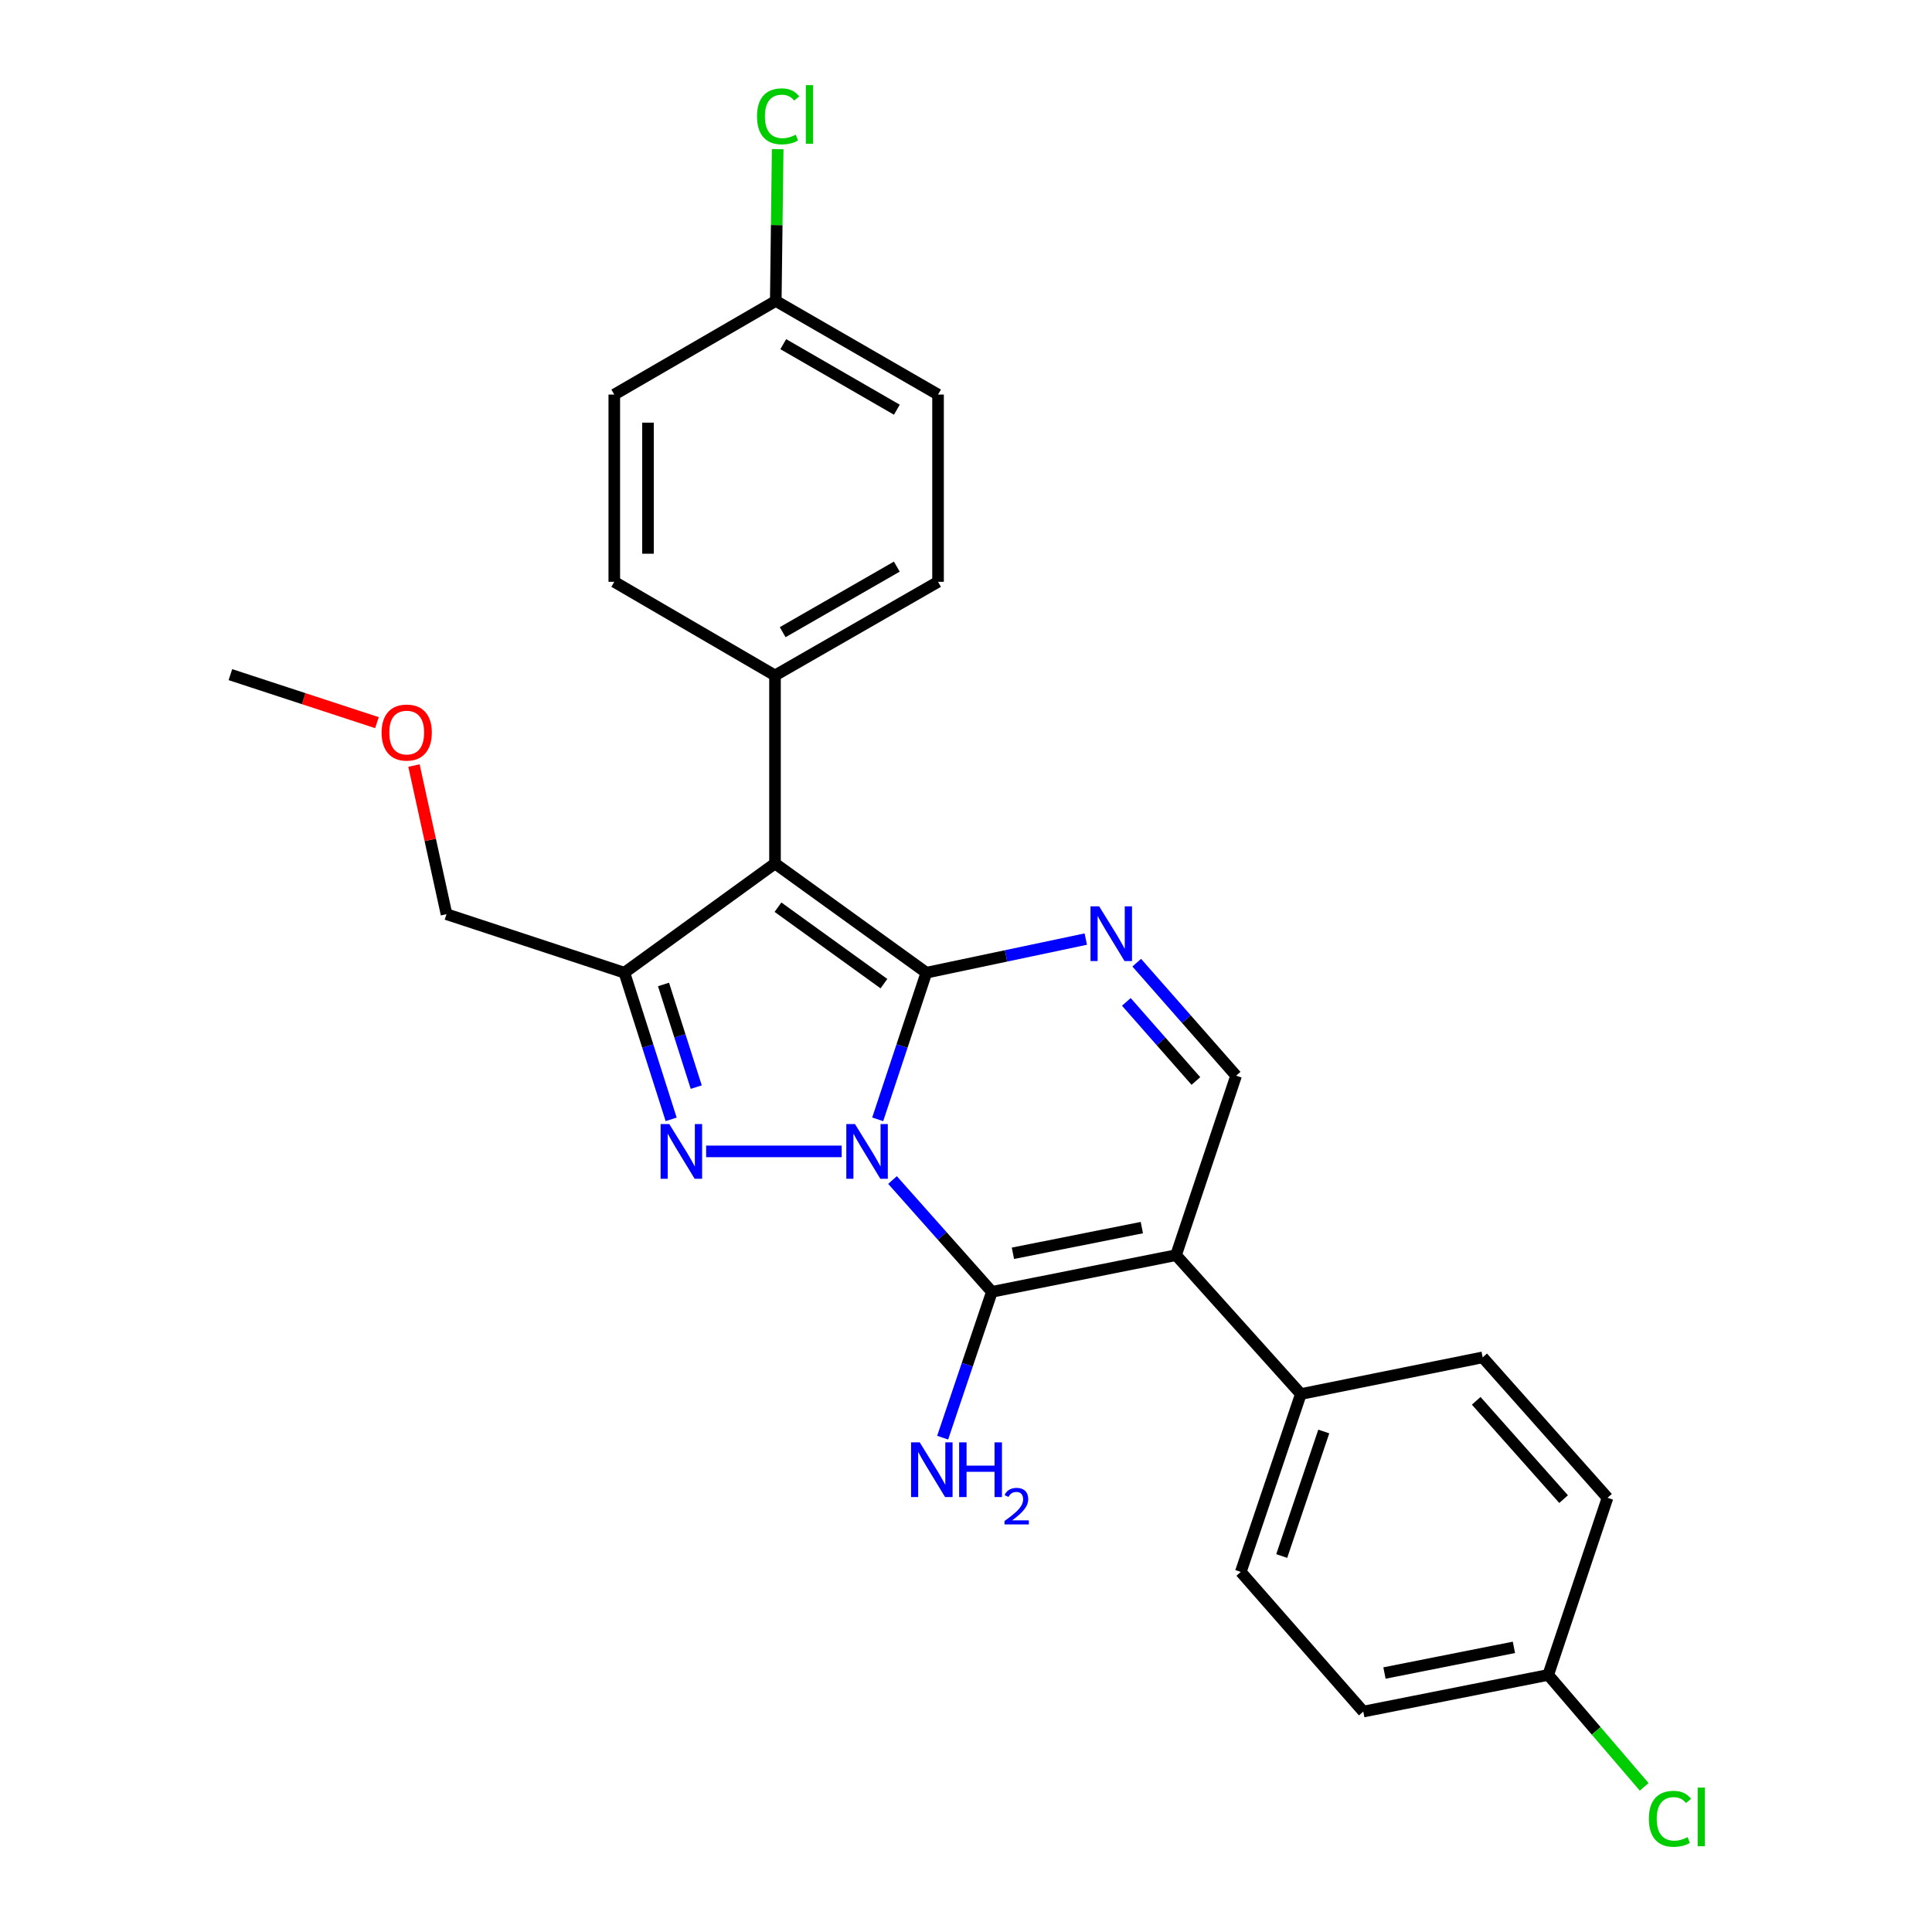 <?xml version='1.0' encoding='iso-8859-1'?>
<svg version='1.1' baseProfile='full'
              xmlns='http://www.w3.org/2000/svg'
                      xmlns:rdkit='http://www.rdkit.org/xml'
                      xmlns:xlink='http://www.w3.org/1999/xlink'
                  xml:space='preserve'
width='1000px' height='1000px' viewBox='0 0 1000 1000'>
<!-- END OF HEADER -->
<rect style='opacity:1.0;fill:#FFFFFF;stroke:none' width='1000' height='1000' x='0' y='0'> </rect>
<path class='bond-0' d='M 454.297,579.364 L 466.889,541.417' style='fill:none;fill-rule:evenodd;stroke:#0000FF;stroke-width:6px;stroke-linecap:butt;stroke-linejoin:miter;stroke-opacity:1' />
<path class='bond-0' d='M 466.889,541.417 L 479.481,503.471' style='fill:none;fill-rule:evenodd;stroke:#000000;stroke-width:6px;stroke-linecap:butt;stroke-linejoin:miter;stroke-opacity:1' />
<path class='bond-1' d='M 435.647,595.96 L 365.49,595.96' style='fill:none;fill-rule:evenodd;stroke:#0000FF;stroke-width:6px;stroke-linecap:butt;stroke-linejoin:miter;stroke-opacity:1' />
<path class='bond-2' d='M 461.961,610.779 L 487.68,639.715' style='fill:none;fill-rule:evenodd;stroke:#0000FF;stroke-width:6px;stroke-linecap:butt;stroke-linejoin:miter;stroke-opacity:1' />
<path class='bond-2' d='M 487.68,639.715 L 513.399,668.651' style='fill:none;fill-rule:evenodd;stroke:#000000;stroke-width:6px;stroke-linecap:butt;stroke-linejoin:miter;stroke-opacity:1' />
<path class='bond-3' d='M 479.481,503.471 L 401.14,446.934' style='fill:none;fill-rule:evenodd;stroke:#000000;stroke-width:6px;stroke-linecap:butt;stroke-linejoin:miter;stroke-opacity:1' />
<path class='bond-3' d='M 457.522,509.135 L 402.683,469.559' style='fill:none;fill-rule:evenodd;stroke:#000000;stroke-width:6px;stroke-linecap:butt;stroke-linejoin:miter;stroke-opacity:1' />
<path class='bond-6' d='M 479.481,503.471 L 520.742,494.768' style='fill:none;fill-rule:evenodd;stroke:#000000;stroke-width:6px;stroke-linecap:butt;stroke-linejoin:miter;stroke-opacity:1' />
<path class='bond-6' d='M 520.742,494.768 L 562.002,486.066' style='fill:none;fill-rule:evenodd;stroke:#0000FF;stroke-width:6px;stroke-linecap:butt;stroke-linejoin:miter;stroke-opacity:1' />
<path class='bond-5' d='M 347.387,579.373 L 335.287,541.422' style='fill:none;fill-rule:evenodd;stroke:#0000FF;stroke-width:6px;stroke-linecap:butt;stroke-linejoin:miter;stroke-opacity:1' />
<path class='bond-5' d='M 335.287,541.422 L 323.187,503.471' style='fill:none;fill-rule:evenodd;stroke:#000000;stroke-width:6px;stroke-linecap:butt;stroke-linejoin:miter;stroke-opacity:1' />
<path class='bond-5' d='M 360.377,562.689 L 351.906,536.123' style='fill:none;fill-rule:evenodd;stroke:#0000FF;stroke-width:6px;stroke-linecap:butt;stroke-linejoin:miter;stroke-opacity:1' />
<path class='bond-5' d='M 351.906,536.123 L 343.436,509.557' style='fill:none;fill-rule:evenodd;stroke:#000000;stroke-width:6px;stroke-linecap:butt;stroke-linejoin:miter;stroke-opacity:1' />
<path class='bond-4' d='M 513.399,668.651 L 608.718,649.667' style='fill:none;fill-rule:evenodd;stroke:#000000;stroke-width:6px;stroke-linecap:butt;stroke-linejoin:miter;stroke-opacity:1' />
<path class='bond-4' d='M 524.289,648.696 L 591.013,635.407' style='fill:none;fill-rule:evenodd;stroke:#000000;stroke-width:6px;stroke-linecap:butt;stroke-linejoin:miter;stroke-opacity:1' />
<path class='bond-10' d='M 513.399,668.651 L 500.655,706.393' style='fill:none;fill-rule:evenodd;stroke:#000000;stroke-width:6px;stroke-linecap:butt;stroke-linejoin:miter;stroke-opacity:1' />
<path class='bond-10' d='M 500.655,706.393 L 487.912,744.134' style='fill:none;fill-rule:evenodd;stroke:#0000FF;stroke-width:6px;stroke-linecap:butt;stroke-linejoin:miter;stroke-opacity:1' />
<path class='bond-8' d='M 401.14,446.934 L 401.14,349.609' style='fill:none;fill-rule:evenodd;stroke:#000000;stroke-width:6px;stroke-linecap:butt;stroke-linejoin:miter;stroke-opacity:1' />
<path class='bond-26' d='M 401.14,446.934 L 323.187,503.471' style='fill:none;fill-rule:evenodd;stroke:#000000;stroke-width:6px;stroke-linecap:butt;stroke-linejoin:miter;stroke-opacity:1' />
<path class='bond-7' d='M 608.718,649.667 L 639.806,556.78' style='fill:none;fill-rule:evenodd;stroke:#000000;stroke-width:6px;stroke-linecap:butt;stroke-linejoin:miter;stroke-opacity:1' />
<path class='bond-9' d='M 608.718,649.667 L 673.317,721.554' style='fill:none;fill-rule:evenodd;stroke:#000000;stroke-width:6px;stroke-linecap:butt;stroke-linejoin:miter;stroke-opacity:1' />
<path class='bond-15' d='M 323.187,503.471 L 231.114,473.177' style='fill:none;fill-rule:evenodd;stroke:#000000;stroke-width:6px;stroke-linecap:butt;stroke-linejoin:miter;stroke-opacity:1' />
<path class='bond-27' d='M 588.374,498.283 L 614.09,527.531' style='fill:none;fill-rule:evenodd;stroke:#0000FF;stroke-width:6px;stroke-linecap:butt;stroke-linejoin:miter;stroke-opacity:1' />
<path class='bond-27' d='M 614.09,527.531 L 639.806,556.78' style='fill:none;fill-rule:evenodd;stroke:#000000;stroke-width:6px;stroke-linecap:butt;stroke-linejoin:miter;stroke-opacity:1' />
<path class='bond-27' d='M 582.989,518.575 L 600.99,539.049' style='fill:none;fill-rule:evenodd;stroke:#0000FF;stroke-width:6px;stroke-linecap:butt;stroke-linejoin:miter;stroke-opacity:1' />
<path class='bond-27' d='M 600.99,539.049 L 618.991,559.523' style='fill:none;fill-rule:evenodd;stroke:#000000;stroke-width:6px;stroke-linecap:butt;stroke-linejoin:miter;stroke-opacity:1' />
<path class='bond-11' d='M 401.14,349.609 L 485.528,301.145' style='fill:none;fill-rule:evenodd;stroke:#000000;stroke-width:6px;stroke-linecap:butt;stroke-linejoin:miter;stroke-opacity:1' />
<path class='bond-11' d='M 405.111,327.213 L 464.183,293.288' style='fill:none;fill-rule:evenodd;stroke:#000000;stroke-width:6px;stroke-linecap:butt;stroke-linejoin:miter;stroke-opacity:1' />
<path class='bond-12' d='M 401.14,349.609 L 317.954,301.145' style='fill:none;fill-rule:evenodd;stroke:#000000;stroke-width:6px;stroke-linecap:butt;stroke-linejoin:miter;stroke-opacity:1' />
<path class='bond-13' d='M 673.317,721.554 L 642.229,813.626' style='fill:none;fill-rule:evenodd;stroke:#000000;stroke-width:6px;stroke-linecap:butt;stroke-linejoin:miter;stroke-opacity:1' />
<path class='bond-13' d='M 685.181,740.945 L 663.419,805.396' style='fill:none;fill-rule:evenodd;stroke:#000000;stroke-width:6px;stroke-linecap:butt;stroke-linejoin:miter;stroke-opacity:1' />
<path class='bond-14' d='M 673.317,721.554 L 767.425,702.569' style='fill:none;fill-rule:evenodd;stroke:#000000;stroke-width:6px;stroke-linecap:butt;stroke-linejoin:miter;stroke-opacity:1' />
<path class='bond-21' d='M 485.528,301.145 L 485.528,204.227' style='fill:none;fill-rule:evenodd;stroke:#000000;stroke-width:6px;stroke-linecap:butt;stroke-linejoin:miter;stroke-opacity:1' />
<path class='bond-18' d='M 317.954,301.145 L 317.954,204.227' style='fill:none;fill-rule:evenodd;stroke:#000000;stroke-width:6px;stroke-linecap:butt;stroke-linejoin:miter;stroke-opacity:1' />
<path class='bond-18' d='M 335.397,286.607 L 335.397,218.764' style='fill:none;fill-rule:evenodd;stroke:#000000;stroke-width:6px;stroke-linecap:butt;stroke-linejoin:miter;stroke-opacity:1' />
<path class='bond-20' d='M 642.229,813.626 L 705.636,885.91' style='fill:none;fill-rule:evenodd;stroke:#000000;stroke-width:6px;stroke-linecap:butt;stroke-linejoin:miter;stroke-opacity:1' />
<path class='bond-19' d='M 767.425,702.569 L 832.044,775.26' style='fill:none;fill-rule:evenodd;stroke:#000000;stroke-width:6px;stroke-linecap:butt;stroke-linejoin:miter;stroke-opacity:1' />
<path class='bond-19' d='M 764.081,725.062 L 809.314,775.946' style='fill:none;fill-rule:evenodd;stroke:#000000;stroke-width:6px;stroke-linecap:butt;stroke-linejoin:miter;stroke-opacity:1' />
<path class='bond-24' d='M 231.114,473.177 L 222.692,434.717' style='fill:none;fill-rule:evenodd;stroke:#000000;stroke-width:6px;stroke-linecap:butt;stroke-linejoin:miter;stroke-opacity:1' />
<path class='bond-24' d='M 222.692,434.717 L 214.27,396.256' style='fill:none;fill-rule:evenodd;stroke:#FF0000;stroke-width:6px;stroke-linecap:butt;stroke-linejoin:miter;stroke-opacity:1' />
<path class='bond-16' d='M 801.353,866.936 L 832.044,775.26' style='fill:none;fill-rule:evenodd;stroke:#000000;stroke-width:6px;stroke-linecap:butt;stroke-linejoin:miter;stroke-opacity:1' />
<path class='bond-22' d='M 801.353,866.936 L 826.188,895.903' style='fill:none;fill-rule:evenodd;stroke:#000000;stroke-width:6px;stroke-linecap:butt;stroke-linejoin:miter;stroke-opacity:1' />
<path class='bond-22' d='M 826.188,895.903 L 851.022,924.871' style='fill:none;fill-rule:evenodd;stroke:#00CC00;stroke-width:6px;stroke-linecap:butt;stroke-linejoin:miter;stroke-opacity:1' />
<path class='bond-28' d='M 801.353,866.936 L 705.636,885.91' style='fill:none;fill-rule:evenodd;stroke:#000000;stroke-width:6px;stroke-linecap:butt;stroke-linejoin:miter;stroke-opacity:1' />
<path class='bond-28' d='M 783.603,852.671 L 716.602,865.954' style='fill:none;fill-rule:evenodd;stroke:#000000;stroke-width:6px;stroke-linecap:butt;stroke-linejoin:miter;stroke-opacity:1' />
<path class='bond-17' d='M 401.537,155.763 L 317.954,204.227' style='fill:none;fill-rule:evenodd;stroke:#000000;stroke-width:6px;stroke-linecap:butt;stroke-linejoin:miter;stroke-opacity:1' />
<path class='bond-23' d='M 401.537,155.763 L 402.03,116.479' style='fill:none;fill-rule:evenodd;stroke:#000000;stroke-width:6px;stroke-linecap:butt;stroke-linejoin:miter;stroke-opacity:1' />
<path class='bond-23' d='M 402.03,116.479 L 402.523,77.195' style='fill:none;fill-rule:evenodd;stroke:#00CC00;stroke-width:6px;stroke-linecap:butt;stroke-linejoin:miter;stroke-opacity:1' />
<path class='bond-29' d='M 401.537,155.763 L 485.528,204.227' style='fill:none;fill-rule:evenodd;stroke:#000000;stroke-width:6px;stroke-linecap:butt;stroke-linejoin:miter;stroke-opacity:1' />
<path class='bond-29' d='M 405.418,178.141 L 464.211,212.066' style='fill:none;fill-rule:evenodd;stroke:#000000;stroke-width:6px;stroke-linecap:butt;stroke-linejoin:miter;stroke-opacity:1' />
<path class='bond-25' d='M 195.11,374.043 L 157.181,361.618' style='fill:none;fill-rule:evenodd;stroke:#FF0000;stroke-width:6px;stroke-linecap:butt;stroke-linejoin:miter;stroke-opacity:1' />
<path class='bond-25' d='M 157.181,361.618 L 119.252,349.192' style='fill:none;fill-rule:evenodd;stroke:#000000;stroke-width:6px;stroke-linecap:butt;stroke-linejoin:miter;stroke-opacity:1' />
<path  class='atom-0' d='M 442.53 581.8
L 451.81 596.8
Q 452.73 598.28, 454.21 600.96
Q 455.69 603.64, 455.77 603.8
L 455.77 581.8
L 459.53 581.8
L 459.53 610.12
L 455.65 610.12
L 445.69 593.72
Q 444.53 591.8, 443.29 589.6
Q 442.09 587.4, 441.73 586.72
L 441.73 610.12
L 438.05 610.12
L 438.05 581.8
L 442.53 581.8
' fill='#0000FF'/>
<path  class='atom-2' d='M 346.416 581.8
L 355.696 596.8
Q 356.616 598.28, 358.096 600.96
Q 359.576 603.64, 359.656 603.8
L 359.656 581.8
L 363.416 581.8
L 363.416 610.12
L 359.536 610.12
L 349.576 593.72
Q 348.416 591.8, 347.176 589.6
Q 345.976 587.4, 345.616 586.72
L 345.616 610.12
L 341.936 610.12
L 341.936 581.8
L 346.416 581.8
' fill='#0000FF'/>
<path  class='atom-7' d='M 568.928 469.125
L 578.208 484.125
Q 579.128 485.605, 580.608 488.285
Q 582.088 490.965, 582.168 491.125
L 582.168 469.125
L 585.928 469.125
L 585.928 497.445
L 582.048 497.445
L 572.088 481.045
Q 570.928 479.125, 569.688 476.925
Q 568.488 474.725, 568.128 474.045
L 568.128 497.445
L 564.448 497.445
L 564.448 469.125
L 568.928 469.125
' fill='#0000FF'/>
<path  class='atom-11' d='M 476.05 746.564
L 485.33 761.564
Q 486.25 763.044, 487.73 765.724
Q 489.21 768.404, 489.29 768.564
L 489.29 746.564
L 493.05 746.564
L 493.05 774.884
L 489.17 774.884
L 479.21 758.484
Q 478.05 756.564, 476.81 754.364
Q 475.61 752.164, 475.25 751.484
L 475.25 774.884
L 471.57 774.884
L 471.57 746.564
L 476.05 746.564
' fill='#0000FF'/>
<path  class='atom-11' d='M 496.45 746.564
L 500.29 746.564
L 500.29 758.604
L 514.77 758.604
L 514.77 746.564
L 518.61 746.564
L 518.61 774.884
L 514.77 774.884
L 514.77 761.804
L 500.29 761.804
L 500.29 774.884
L 496.45 774.884
L 496.45 746.564
' fill='#0000FF'/>
<path  class='atom-11' d='M 519.983 773.89
Q 520.67 772.122, 522.306 771.145
Q 523.943 770.142, 526.214 770.142
Q 529.038 770.142, 530.622 771.673
Q 532.206 773.204, 532.206 775.923
Q 532.206 778.695, 530.147 781.282
Q 528.114 783.87, 523.89 786.932
L 532.523 786.932
L 532.523 789.044
L 519.93 789.044
L 519.93 787.275
Q 523.415 784.794, 525.474 782.946
Q 527.56 781.098, 528.563 779.434
Q 529.566 777.771, 529.566 776.055
Q 529.566 774.26, 528.669 773.257
Q 527.771 772.254, 526.214 772.254
Q 524.709 772.254, 523.706 772.861
Q 522.702 773.468, 521.99 774.814
L 519.983 773.89
' fill='#0000FF'/>
<path  class='atom-23' d='M 853.443 941.411
Q 853.443 934.371, 856.723 930.691
Q 860.043 926.971, 866.323 926.971
Q 872.163 926.971, 875.283 931.091
L 872.643 933.251
Q 870.363 930.251, 866.323 930.251
Q 862.043 930.251, 859.763 933.131
Q 857.523 935.971, 857.523 941.411
Q 857.523 947.011, 859.843 949.891
Q 862.203 952.771, 866.763 952.771
Q 869.883 952.771, 873.523 950.891
L 874.643 953.891
Q 873.163 954.851, 870.923 955.411
Q 868.683 955.971, 866.203 955.971
Q 860.043 955.971, 856.723 952.211
Q 853.443 948.451, 853.443 941.411
' fill='#00CC00'/>
<path  class='atom-23' d='M 878.723 925.251
L 882.403 925.251
L 882.403 955.611
L 878.723 955.611
L 878.723 925.251
' fill='#00CC00'/>
<path  class='atom-24' d='M 391.829 60.222
Q 391.829 53.182, 395.109 49.502
Q 398.429 45.782, 404.709 45.782
Q 410.549 45.782, 413.669 49.902
L 411.029 52.062
Q 408.749 49.062, 404.709 49.062
Q 400.429 49.062, 398.149 51.942
Q 395.909 54.782, 395.909 60.222
Q 395.909 65.822, 398.229 68.702
Q 400.589 71.582, 405.149 71.582
Q 408.269 71.582, 411.909 69.702
L 413.029 72.702
Q 411.549 73.662, 409.309 74.222
Q 407.069 74.782, 404.589 74.782
Q 398.429 74.782, 395.109 71.022
Q 391.829 67.262, 391.829 60.222
' fill='#00CC00'/>
<path  class='atom-24' d='M 417.109 44.062
L 420.789 44.062
L 420.789 74.422
L 417.109 74.422
L 417.109 44.062
' fill='#00CC00'/>
<path  class='atom-25' d='M 197.511 379.168
Q 197.511 372.368, 200.871 368.568
Q 204.231 364.768, 210.511 364.768
Q 216.791 364.768, 220.151 368.568
Q 223.511 372.368, 223.511 379.168
Q 223.511 386.048, 220.111 389.968
Q 216.711 393.848, 210.511 393.848
Q 204.271 393.848, 200.871 389.968
Q 197.511 386.088, 197.511 379.168
M 210.511 390.648
Q 214.831 390.648, 217.151 387.768
Q 219.511 384.848, 219.511 379.168
Q 219.511 373.608, 217.151 370.808
Q 214.831 367.968, 210.511 367.968
Q 206.191 367.968, 203.831 370.768
Q 201.511 373.568, 201.511 379.168
Q 201.511 384.888, 203.831 387.768
Q 206.191 390.648, 210.511 390.648
' fill='#FF0000'/>
</svg>
